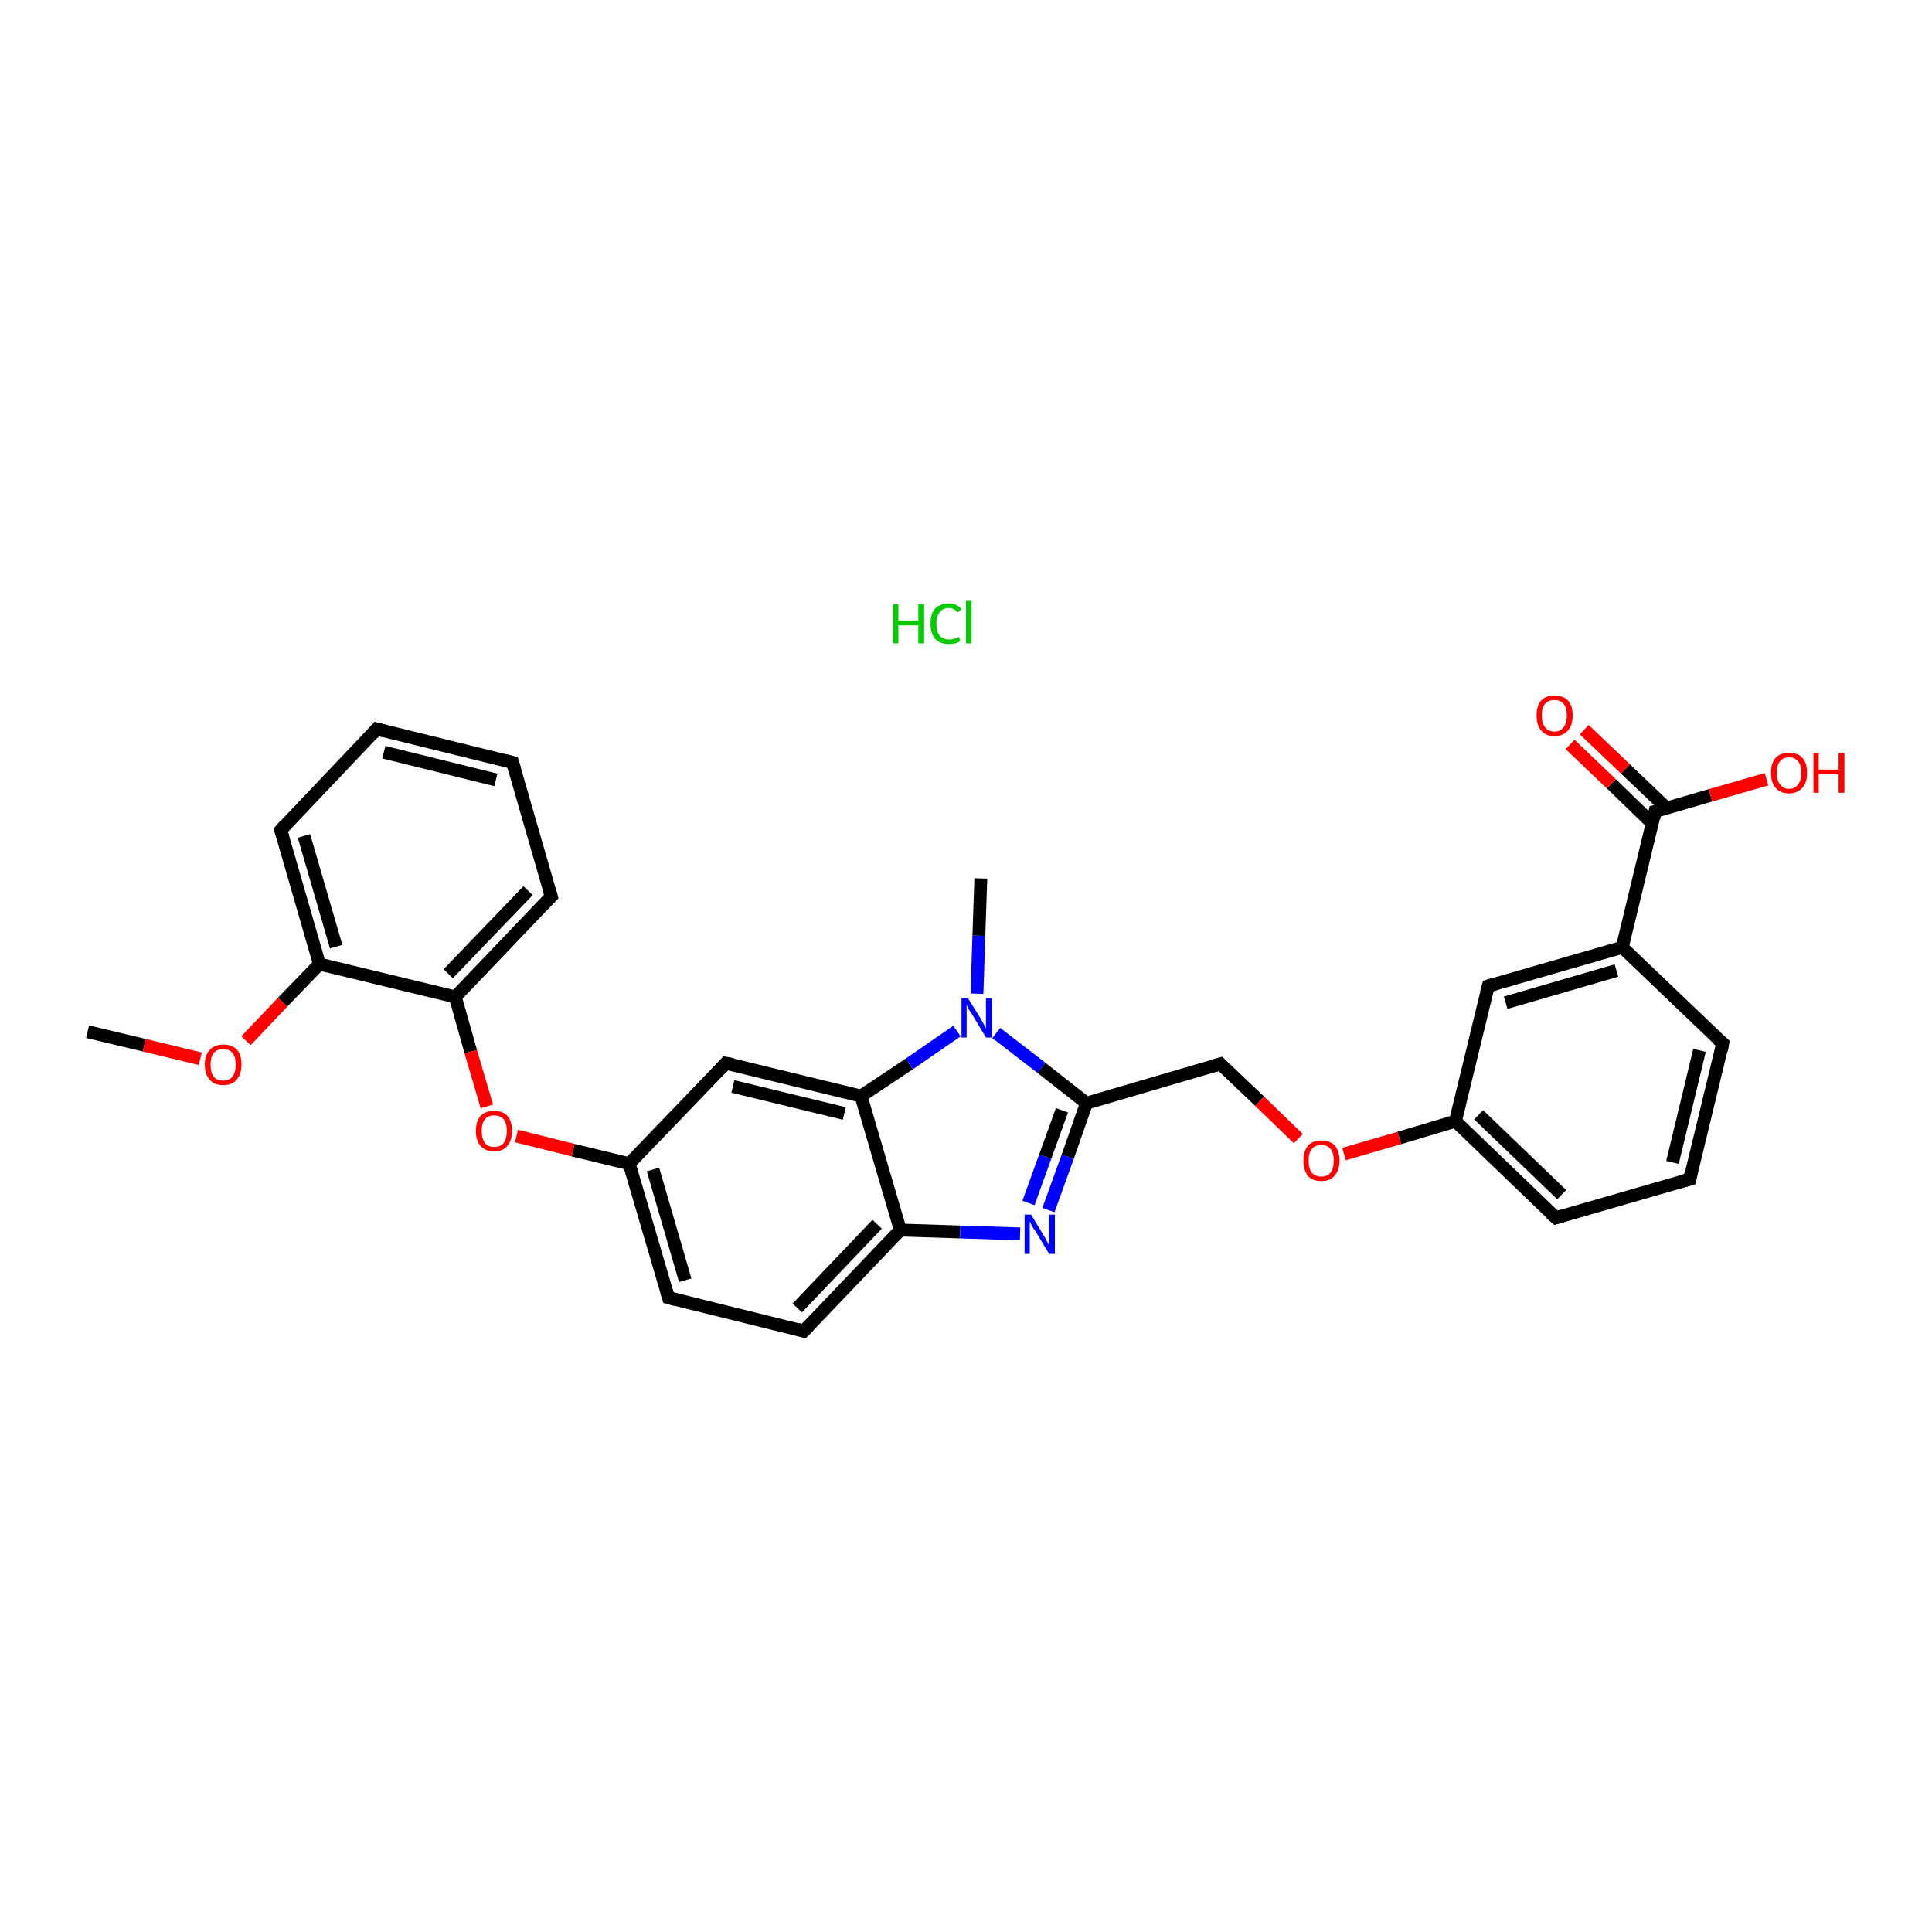 <?xml version='1.0' encoding='iso-8859-1'?>
<svg version='1.1' baseProfile='full'
              xmlns='http://www.w3.org/2000/svg'
                      xmlns:rdkit='http://www.rdkit.org/xml'
                      xmlns:xlink='http://www.w3.org/1999/xlink'
                  xml:space='preserve'
width='300px' height='300px' viewBox='0 0 300 300'>
<!-- END OF HEADER -->
<rect style='opacity:1.0;fill:#FFFFFF;stroke:none' width='300.0' height='300.0' x='0.0' y='0.0'> </rect>
<path class='bond-0 atom-0 atom-1' d='M 13.6,160.2 L 22.4,162.3' style='fill:none;fill-rule:evenodd;stroke:#000000;stroke-width:2.0px;stroke-linecap:butt;stroke-linejoin:miter;stroke-opacity:1' />
<path class='bond-0 atom-0 atom-1' d='M 22.4,162.3 L 31.1,164.4' style='fill:none;fill-rule:evenodd;stroke:#FF0000;stroke-width:2.0px;stroke-linecap:butt;stroke-linejoin:miter;stroke-opacity:1' />
<path class='bond-1 atom-1 atom-2' d='M 38.2,161.6 L 43.9,155.6' style='fill:none;fill-rule:evenodd;stroke:#FF0000;stroke-width:2.0px;stroke-linecap:butt;stroke-linejoin:miter;stroke-opacity:1' />
<path class='bond-1 atom-1 atom-2' d='M 43.9,155.6 L 49.6,149.7' style='fill:none;fill-rule:evenodd;stroke:#000000;stroke-width:2.0px;stroke-linecap:butt;stroke-linejoin:miter;stroke-opacity:1' />
<path class='bond-2 atom-2 atom-3' d='M 49.6,149.7 L 43.6,128.9' style='fill:none;fill-rule:evenodd;stroke:#000000;stroke-width:2.0px;stroke-linecap:butt;stroke-linejoin:miter;stroke-opacity:1' />
<path class='bond-2 atom-2 atom-3' d='M 52.2,147.0 L 47.2,129.8' style='fill:none;fill-rule:evenodd;stroke:#000000;stroke-width:2.0px;stroke-linecap:butt;stroke-linejoin:miter;stroke-opacity:1' />
<path class='bond-3 atom-3 atom-4' d='M 43.6,128.9 L 58.5,113.2' style='fill:none;fill-rule:evenodd;stroke:#000000;stroke-width:2.0px;stroke-linecap:butt;stroke-linejoin:miter;stroke-opacity:1' />
<path class='bond-4 atom-4 atom-5' d='M 58.5,113.2 L 79.6,118.4' style='fill:none;fill-rule:evenodd;stroke:#000000;stroke-width:2.0px;stroke-linecap:butt;stroke-linejoin:miter;stroke-opacity:1' />
<path class='bond-4 atom-4 atom-5' d='M 59.6,116.8 L 77.0,121.1' style='fill:none;fill-rule:evenodd;stroke:#000000;stroke-width:2.0px;stroke-linecap:butt;stroke-linejoin:miter;stroke-opacity:1' />
<path class='bond-5 atom-5 atom-6' d='M 79.6,118.4 L 85.6,139.2' style='fill:none;fill-rule:evenodd;stroke:#000000;stroke-width:2.0px;stroke-linecap:butt;stroke-linejoin:miter;stroke-opacity:1' />
<path class='bond-6 atom-6 atom-7' d='M 85.6,139.2 L 70.7,154.8' style='fill:none;fill-rule:evenodd;stroke:#000000;stroke-width:2.0px;stroke-linecap:butt;stroke-linejoin:miter;stroke-opacity:1' />
<path class='bond-6 atom-6 atom-7' d='M 82.0,138.3 L 69.6,151.2' style='fill:none;fill-rule:evenodd;stroke:#000000;stroke-width:2.0px;stroke-linecap:butt;stroke-linejoin:miter;stroke-opacity:1' />
<path class='bond-7 atom-7 atom-8' d='M 70.7,154.8 L 73.1,163.3' style='fill:none;fill-rule:evenodd;stroke:#000000;stroke-width:2.0px;stroke-linecap:butt;stroke-linejoin:miter;stroke-opacity:1' />
<path class='bond-7 atom-7 atom-8' d='M 73.1,163.3 L 75.6,171.8' style='fill:none;fill-rule:evenodd;stroke:#FF0000;stroke-width:2.0px;stroke-linecap:butt;stroke-linejoin:miter;stroke-opacity:1' />
<path class='bond-8 atom-8 atom-9' d='M 80.2,176.4 L 89.0,178.6' style='fill:none;fill-rule:evenodd;stroke:#FF0000;stroke-width:2.0px;stroke-linecap:butt;stroke-linejoin:miter;stroke-opacity:1' />
<path class='bond-8 atom-8 atom-9' d='M 89.0,178.6 L 97.7,180.7' style='fill:none;fill-rule:evenodd;stroke:#000000;stroke-width:2.0px;stroke-linecap:butt;stroke-linejoin:miter;stroke-opacity:1' />
<path class='bond-9 atom-9 atom-10' d='M 97.7,180.7 L 103.8,201.5' style='fill:none;fill-rule:evenodd;stroke:#000000;stroke-width:2.0px;stroke-linecap:butt;stroke-linejoin:miter;stroke-opacity:1' />
<path class='bond-9 atom-9 atom-10' d='M 101.4,181.6 L 106.4,198.8' style='fill:none;fill-rule:evenodd;stroke:#000000;stroke-width:2.0px;stroke-linecap:butt;stroke-linejoin:miter;stroke-opacity:1' />
<path class='bond-10 atom-10 atom-11' d='M 103.8,201.5 L 124.8,206.7' style='fill:none;fill-rule:evenodd;stroke:#000000;stroke-width:2.0px;stroke-linecap:butt;stroke-linejoin:miter;stroke-opacity:1' />
<path class='bond-11 atom-11 atom-12' d='M 124.8,206.7 L 139.8,191.0' style='fill:none;fill-rule:evenodd;stroke:#000000;stroke-width:2.0px;stroke-linecap:butt;stroke-linejoin:miter;stroke-opacity:1' />
<path class='bond-11 atom-11 atom-12' d='M 123.8,203.1 L 136.2,190.1' style='fill:none;fill-rule:evenodd;stroke:#000000;stroke-width:2.0px;stroke-linecap:butt;stroke-linejoin:miter;stroke-opacity:1' />
<path class='bond-12 atom-12 atom-13' d='M 139.8,191.0 L 149.1,191.3' style='fill:none;fill-rule:evenodd;stroke:#000000;stroke-width:2.0px;stroke-linecap:butt;stroke-linejoin:miter;stroke-opacity:1' />
<path class='bond-12 atom-12 atom-13' d='M 149.1,191.3 L 158.4,191.6' style='fill:none;fill-rule:evenodd;stroke:#0000FF;stroke-width:2.0px;stroke-linecap:butt;stroke-linejoin:miter;stroke-opacity:1' />
<path class='bond-13 atom-13 atom-14' d='M 162.8,187.9 L 165.8,179.6' style='fill:none;fill-rule:evenodd;stroke:#0000FF;stroke-width:2.0px;stroke-linecap:butt;stroke-linejoin:miter;stroke-opacity:1' />
<path class='bond-13 atom-13 atom-14' d='M 165.8,179.6 L 168.7,171.3' style='fill:none;fill-rule:evenodd;stroke:#000000;stroke-width:2.0px;stroke-linecap:butt;stroke-linejoin:miter;stroke-opacity:1' />
<path class='bond-13 atom-13 atom-14' d='M 159.7,186.8 L 162.3,179.6' style='fill:none;fill-rule:evenodd;stroke:#0000FF;stroke-width:2.0px;stroke-linecap:butt;stroke-linejoin:miter;stroke-opacity:1' />
<path class='bond-13 atom-13 atom-14' d='M 162.3,179.6 L 164.9,172.4' style='fill:none;fill-rule:evenodd;stroke:#000000;stroke-width:2.0px;stroke-linecap:butt;stroke-linejoin:miter;stroke-opacity:1' />
<path class='bond-14 atom-14 atom-15' d='M 168.7,171.3 L 189.5,165.2' style='fill:none;fill-rule:evenodd;stroke:#000000;stroke-width:2.0px;stroke-linecap:butt;stroke-linejoin:miter;stroke-opacity:1' />
<path class='bond-15 atom-15 atom-16' d='M 189.5,165.2 L 195.6,171.0' style='fill:none;fill-rule:evenodd;stroke:#000000;stroke-width:2.0px;stroke-linecap:butt;stroke-linejoin:miter;stroke-opacity:1' />
<path class='bond-15 atom-15 atom-16' d='M 195.6,171.0 L 201.6,176.8' style='fill:none;fill-rule:evenodd;stroke:#FF0000;stroke-width:2.0px;stroke-linecap:butt;stroke-linejoin:miter;stroke-opacity:1' />
<path class='bond-16 atom-16 atom-17' d='M 208.7,179.2 L 217.3,176.7' style='fill:none;fill-rule:evenodd;stroke:#FF0000;stroke-width:2.0px;stroke-linecap:butt;stroke-linejoin:miter;stroke-opacity:1' />
<path class='bond-16 atom-16 atom-17' d='M 217.3,176.7 L 226.0,174.1' style='fill:none;fill-rule:evenodd;stroke:#000000;stroke-width:2.0px;stroke-linecap:butt;stroke-linejoin:miter;stroke-opacity:1' />
<path class='bond-17 atom-17 atom-18' d='M 226.0,174.1 L 241.6,189.1' style='fill:none;fill-rule:evenodd;stroke:#000000;stroke-width:2.0px;stroke-linecap:butt;stroke-linejoin:miter;stroke-opacity:1' />
<path class='bond-17 atom-17 atom-18' d='M 229.6,173.1 L 242.5,185.5' style='fill:none;fill-rule:evenodd;stroke:#000000;stroke-width:2.0px;stroke-linecap:butt;stroke-linejoin:miter;stroke-opacity:1' />
<path class='bond-18 atom-18 atom-19' d='M 241.6,189.1 L 262.4,183.1' style='fill:none;fill-rule:evenodd;stroke:#000000;stroke-width:2.0px;stroke-linecap:butt;stroke-linejoin:miter;stroke-opacity:1' />
<path class='bond-19 atom-19 atom-20' d='M 262.4,183.1 L 267.5,162.0' style='fill:none;fill-rule:evenodd;stroke:#000000;stroke-width:2.0px;stroke-linecap:butt;stroke-linejoin:miter;stroke-opacity:1' />
<path class='bond-19 atom-19 atom-20' d='M 259.7,180.5 L 263.9,163.1' style='fill:none;fill-rule:evenodd;stroke:#000000;stroke-width:2.0px;stroke-linecap:butt;stroke-linejoin:miter;stroke-opacity:1' />
<path class='bond-20 atom-20 atom-21' d='M 267.5,162.0 L 251.9,147.1' style='fill:none;fill-rule:evenodd;stroke:#000000;stroke-width:2.0px;stroke-linecap:butt;stroke-linejoin:miter;stroke-opacity:1' />
<path class='bond-21 atom-21 atom-22' d='M 251.9,147.1 L 257.0,126.0' style='fill:none;fill-rule:evenodd;stroke:#000000;stroke-width:2.0px;stroke-linecap:butt;stroke-linejoin:miter;stroke-opacity:1' />
<path class='bond-22 atom-22 atom-23' d='M 258.8,125.5 L 252.4,119.4' style='fill:none;fill-rule:evenodd;stroke:#000000;stroke-width:2.0px;stroke-linecap:butt;stroke-linejoin:miter;stroke-opacity:1' />
<path class='bond-22 atom-22 atom-23' d='M 252.4,119.4 L 246.0,113.3' style='fill:none;fill-rule:evenodd;stroke:#FF0000;stroke-width:2.0px;stroke-linecap:butt;stroke-linejoin:miter;stroke-opacity:1' />
<path class='bond-22 atom-22 atom-23' d='M 256.6,127.9 L 250.2,121.7' style='fill:none;fill-rule:evenodd;stroke:#000000;stroke-width:2.0px;stroke-linecap:butt;stroke-linejoin:miter;stroke-opacity:1' />
<path class='bond-22 atom-22 atom-23' d='M 250.2,121.7 L 243.8,115.6' style='fill:none;fill-rule:evenodd;stroke:#FF0000;stroke-width:2.0px;stroke-linecap:butt;stroke-linejoin:miter;stroke-opacity:1' />
<path class='bond-23 atom-22 atom-24' d='M 257.0,126.0 L 265.6,123.5' style='fill:none;fill-rule:evenodd;stroke:#000000;stroke-width:2.0px;stroke-linecap:butt;stroke-linejoin:miter;stroke-opacity:1' />
<path class='bond-23 atom-22 atom-24' d='M 265.6,123.5 L 274.3,121.0' style='fill:none;fill-rule:evenodd;stroke:#FF0000;stroke-width:2.0px;stroke-linecap:butt;stroke-linejoin:miter;stroke-opacity:1' />
<path class='bond-24 atom-21 atom-25' d='M 251.9,147.1 L 231.1,153.1' style='fill:none;fill-rule:evenodd;stroke:#000000;stroke-width:2.0px;stroke-linecap:butt;stroke-linejoin:miter;stroke-opacity:1' />
<path class='bond-24 atom-21 atom-25' d='M 251.0,150.7 L 233.8,155.7' style='fill:none;fill-rule:evenodd;stroke:#000000;stroke-width:2.0px;stroke-linecap:butt;stroke-linejoin:miter;stroke-opacity:1' />
<path class='bond-25 atom-14 atom-26' d='M 168.7,171.3 L 161.7,165.8' style='fill:none;fill-rule:evenodd;stroke:#000000;stroke-width:2.0px;stroke-linecap:butt;stroke-linejoin:miter;stroke-opacity:1' />
<path class='bond-25 atom-14 atom-26' d='M 161.7,165.8 L 154.7,160.4' style='fill:none;fill-rule:evenodd;stroke:#0000FF;stroke-width:2.0px;stroke-linecap:butt;stroke-linejoin:miter;stroke-opacity:1' />
<path class='bond-26 atom-26 atom-27' d='M 151.7,154.3 L 152.0,145.3' style='fill:none;fill-rule:evenodd;stroke:#0000FF;stroke-width:2.0px;stroke-linecap:butt;stroke-linejoin:miter;stroke-opacity:1' />
<path class='bond-26 atom-26 atom-27' d='M 152.0,145.3 L 152.3,136.4' style='fill:none;fill-rule:evenodd;stroke:#000000;stroke-width:2.0px;stroke-linecap:butt;stroke-linejoin:miter;stroke-opacity:1' />
<path class='bond-27 atom-26 atom-28' d='M 148.6,160.1 L 141.2,165.2' style='fill:none;fill-rule:evenodd;stroke:#0000FF;stroke-width:2.0px;stroke-linecap:butt;stroke-linejoin:miter;stroke-opacity:1' />
<path class='bond-27 atom-26 atom-28' d='M 141.2,165.2 L 133.7,170.2' style='fill:none;fill-rule:evenodd;stroke:#000000;stroke-width:2.0px;stroke-linecap:butt;stroke-linejoin:miter;stroke-opacity:1' />
<path class='bond-28 atom-28 atom-29' d='M 133.7,170.2 L 112.7,165.1' style='fill:none;fill-rule:evenodd;stroke:#000000;stroke-width:2.0px;stroke-linecap:butt;stroke-linejoin:miter;stroke-opacity:1' />
<path class='bond-28 atom-28 atom-29' d='M 131.1,172.9 L 113.8,168.7' style='fill:none;fill-rule:evenodd;stroke:#000000;stroke-width:2.0px;stroke-linecap:butt;stroke-linejoin:miter;stroke-opacity:1' />
<path class='bond-29 atom-7 atom-2' d='M 70.7,154.8 L 49.6,149.7' style='fill:none;fill-rule:evenodd;stroke:#000000;stroke-width:2.0px;stroke-linecap:butt;stroke-linejoin:miter;stroke-opacity:1' />
<path class='bond-30 atom-29 atom-9' d='M 112.7,165.1 L 97.7,180.7' style='fill:none;fill-rule:evenodd;stroke:#000000;stroke-width:2.0px;stroke-linecap:butt;stroke-linejoin:miter;stroke-opacity:1' />
<path class='bond-31 atom-28 atom-12' d='M 133.7,170.2 L 139.8,191.0' style='fill:none;fill-rule:evenodd;stroke:#000000;stroke-width:2.0px;stroke-linecap:butt;stroke-linejoin:miter;stroke-opacity:1' />
<path class='bond-32 atom-25 atom-17' d='M 231.1,153.1 L 226.0,174.1' style='fill:none;fill-rule:evenodd;stroke:#000000;stroke-width:2.0px;stroke-linecap:butt;stroke-linejoin:miter;stroke-opacity:1' />
<path d='M 43.9,129.9 L 43.6,128.9 L 44.3,128.1' style='fill:none;stroke:#000000;stroke-width:2.0px;stroke-linecap:butt;stroke-linejoin:miter;stroke-opacity:1;' />
<path d='M 57.8,114.0 L 58.5,113.2 L 59.6,113.5' style='fill:none;stroke:#000000;stroke-width:2.0px;stroke-linecap:butt;stroke-linejoin:miter;stroke-opacity:1;' />
<path d='M 78.5,118.1 L 79.6,118.4 L 79.9,119.4' style='fill:none;stroke:#000000;stroke-width:2.0px;stroke-linecap:butt;stroke-linejoin:miter;stroke-opacity:1;' />
<path d='M 85.3,138.1 L 85.6,139.2 L 84.9,139.9' style='fill:none;stroke:#000000;stroke-width:2.0px;stroke-linecap:butt;stroke-linejoin:miter;stroke-opacity:1;' />
<path d='M 103.5,200.5 L 103.8,201.5 L 104.9,201.8' style='fill:none;stroke:#000000;stroke-width:2.0px;stroke-linecap:butt;stroke-linejoin:miter;stroke-opacity:1;' />
<path d='M 123.8,206.4 L 124.8,206.7 L 125.6,205.9' style='fill:none;stroke:#000000;stroke-width:2.0px;stroke-linecap:butt;stroke-linejoin:miter;stroke-opacity:1;' />
<path d='M 188.5,165.5 L 189.5,165.2 L 189.8,165.5' style='fill:none;stroke:#000000;stroke-width:2.0px;stroke-linecap:butt;stroke-linejoin:miter;stroke-opacity:1;' />
<path d='M 240.8,188.4 L 241.6,189.1 L 242.6,188.8' style='fill:none;stroke:#000000;stroke-width:2.0px;stroke-linecap:butt;stroke-linejoin:miter;stroke-opacity:1;' />
<path d='M 261.3,183.4 L 262.4,183.1 L 262.6,182.0' style='fill:none;stroke:#000000;stroke-width:2.0px;stroke-linecap:butt;stroke-linejoin:miter;stroke-opacity:1;' />
<path d='M 267.3,163.1 L 267.5,162.0 L 266.7,161.3' style='fill:none;stroke:#000000;stroke-width:2.0px;stroke-linecap:butt;stroke-linejoin:miter;stroke-opacity:1;' />
<path d='M 256.8,127.1 L 257.0,126.0 L 257.4,125.9' style='fill:none;stroke:#000000;stroke-width:2.0px;stroke-linecap:butt;stroke-linejoin:miter;stroke-opacity:1;' />
<path d='M 232.1,152.8 L 231.1,153.1 L 230.8,154.2' style='fill:none;stroke:#000000;stroke-width:2.0px;stroke-linecap:butt;stroke-linejoin:miter;stroke-opacity:1;' />
<path d='M 113.8,165.3 L 112.7,165.1 L 112.0,165.9' style='fill:none;stroke:#000000;stroke-width:2.0px;stroke-linecap:butt;stroke-linejoin:miter;stroke-opacity:1;' />
<path class='atom-1' d='M 31.8 165.3
Q 31.8 163.8, 32.6 163.0
Q 33.3 162.2, 34.7 162.2
Q 36.0 162.2, 36.8 163.0
Q 37.5 163.8, 37.5 165.3
Q 37.5 166.8, 36.7 167.7
Q 36.0 168.5, 34.7 168.5
Q 33.3 168.5, 32.6 167.7
Q 31.8 166.8, 31.8 165.3
M 34.7 167.8
Q 35.6 167.8, 36.1 167.2
Q 36.6 166.5, 36.6 165.3
Q 36.6 164.1, 36.1 163.5
Q 35.6 162.9, 34.7 162.9
Q 33.7 162.9, 33.2 163.5
Q 32.7 164.1, 32.7 165.3
Q 32.7 166.6, 33.2 167.2
Q 33.7 167.8, 34.7 167.8
' fill='#FF0000'/>
<path class='atom-8' d='M 73.9 175.6
Q 73.9 174.1, 74.6 173.3
Q 75.4 172.5, 76.7 172.5
Q 78.1 172.5, 78.8 173.3
Q 79.5 174.1, 79.5 175.6
Q 79.5 177.1, 78.8 177.9
Q 78.1 178.8, 76.7 178.8
Q 75.4 178.8, 74.6 177.9
Q 73.9 177.1, 73.9 175.6
M 76.7 178.1
Q 77.7 178.1, 78.2 177.5
Q 78.7 176.8, 78.7 175.6
Q 78.7 174.4, 78.2 173.8
Q 77.7 173.2, 76.7 173.2
Q 75.8 173.2, 75.3 173.8
Q 74.8 174.4, 74.8 175.6
Q 74.8 176.8, 75.3 177.5
Q 75.8 178.1, 76.7 178.1
' fill='#FF0000'/>
<path class='atom-13' d='M 160.1 188.6
L 162.1 191.9
Q 162.3 192.2, 162.6 192.8
Q 162.9 193.3, 162.9 193.4
L 162.9 188.6
L 163.8 188.6
L 163.8 194.7
L 162.9 194.7
L 160.8 191.2
Q 160.5 190.8, 160.2 190.3
Q 160.0 189.8, 159.9 189.7
L 159.9 194.7
L 159.1 194.7
L 159.1 188.6
L 160.1 188.6
' fill='#0000FF'/>
<path class='atom-16' d='M 202.4 180.2
Q 202.4 178.8, 203.1 177.9
Q 203.8 177.1, 205.2 177.1
Q 206.5 177.1, 207.3 177.9
Q 208.0 178.8, 208.0 180.2
Q 208.0 181.7, 207.2 182.6
Q 206.5 183.4, 205.2 183.4
Q 203.8 183.4, 203.1 182.6
Q 202.4 181.7, 202.4 180.2
M 205.2 182.7
Q 206.1 182.7, 206.6 182.1
Q 207.1 181.5, 207.1 180.2
Q 207.1 179.0, 206.6 178.4
Q 206.1 177.8, 205.2 177.8
Q 204.2 177.8, 203.7 178.4
Q 203.2 179.0, 203.2 180.2
Q 203.2 181.5, 203.7 182.1
Q 204.2 182.7, 205.2 182.7
' fill='#FF0000'/>
<path class='atom-23' d='M 238.6 111.1
Q 238.6 109.6, 239.3 108.8
Q 240.0 108.0, 241.4 108.0
Q 242.7 108.0, 243.5 108.8
Q 244.2 109.6, 244.2 111.1
Q 244.2 112.6, 243.5 113.4
Q 242.7 114.3, 241.4 114.3
Q 240.0 114.3, 239.3 113.4
Q 238.6 112.6, 238.6 111.1
M 241.4 113.6
Q 242.3 113.6, 242.8 112.9
Q 243.3 112.3, 243.3 111.1
Q 243.3 109.9, 242.8 109.3
Q 242.3 108.7, 241.4 108.7
Q 240.4 108.7, 239.9 109.3
Q 239.4 109.9, 239.4 111.1
Q 239.4 112.3, 239.9 112.9
Q 240.4 113.6, 241.4 113.6
' fill='#FF0000'/>
<path class='atom-24' d='M 275.0 120.0
Q 275.0 118.5, 275.7 117.7
Q 276.4 116.9, 277.8 116.9
Q 279.2 116.9, 279.9 117.7
Q 280.6 118.5, 280.6 120.0
Q 280.6 121.5, 279.9 122.3
Q 279.1 123.2, 277.8 123.2
Q 276.4 123.2, 275.7 122.3
Q 275.0 121.5, 275.0 120.0
M 277.8 122.5
Q 278.7 122.5, 279.2 121.8
Q 279.7 121.2, 279.7 120.0
Q 279.7 118.8, 279.2 118.2
Q 278.7 117.6, 277.8 117.6
Q 276.9 117.6, 276.4 118.2
Q 275.9 118.8, 275.9 120.0
Q 275.9 121.2, 276.4 121.8
Q 276.9 122.5, 277.8 122.5
' fill='#FF0000'/>
<path class='atom-24' d='M 281.6 116.9
L 282.4 116.9
L 282.4 119.5
L 285.5 119.5
L 285.5 116.9
L 286.4 116.9
L 286.4 123.1
L 285.5 123.1
L 285.5 120.2
L 282.4 120.2
L 282.4 123.1
L 281.6 123.1
L 281.6 116.9
' fill='#FF0000'/>
<path class='atom-26' d='M 150.3 155.0
L 152.3 158.2
Q 152.5 158.6, 152.8 159.1
Q 153.1 159.7, 153.1 159.7
L 153.1 155.0
L 154.0 155.0
L 154.0 161.1
L 153.1 161.1
L 151.0 157.6
Q 150.7 157.1, 150.4 156.7
Q 150.2 156.2, 150.1 156.0
L 150.1 161.1
L 149.3 161.1
L 149.3 155.0
L 150.3 155.0
' fill='#0000FF'/>
<path class='atom-30' d='M 138.7 93.8
L 139.5 93.8
L 139.5 96.4
L 142.6 96.4
L 142.6 93.8
L 143.5 93.8
L 143.5 99.9
L 142.6 99.9
L 142.6 97.1
L 139.5 97.1
L 139.5 99.9
L 138.7 99.9
L 138.7 93.8
' fill='#00CC00'/>
<path class='atom-30' d='M 144.5 96.8
Q 144.5 95.3, 145.2 94.5
Q 146.0 93.7, 147.3 93.7
Q 148.6 93.7, 149.3 94.6
L 148.7 95.1
Q 148.2 94.4, 147.3 94.4
Q 146.4 94.4, 145.9 95.1
Q 145.4 95.7, 145.4 96.8
Q 145.4 98.1, 145.9 98.7
Q 146.4 99.3, 147.4 99.3
Q 148.1 99.3, 148.9 98.9
L 149.1 99.5
Q 148.8 99.8, 148.3 99.9
Q 147.8 100.0, 147.3 100.0
Q 146.0 100.0, 145.2 99.2
Q 144.5 98.4, 144.5 96.8
' fill='#00CC00'/>
<path class='atom-30' d='M 150.0 93.3
L 150.8 93.3
L 150.8 99.9
L 150.0 99.9
L 150.0 93.3
' fill='#00CC00'/>
</svg>
